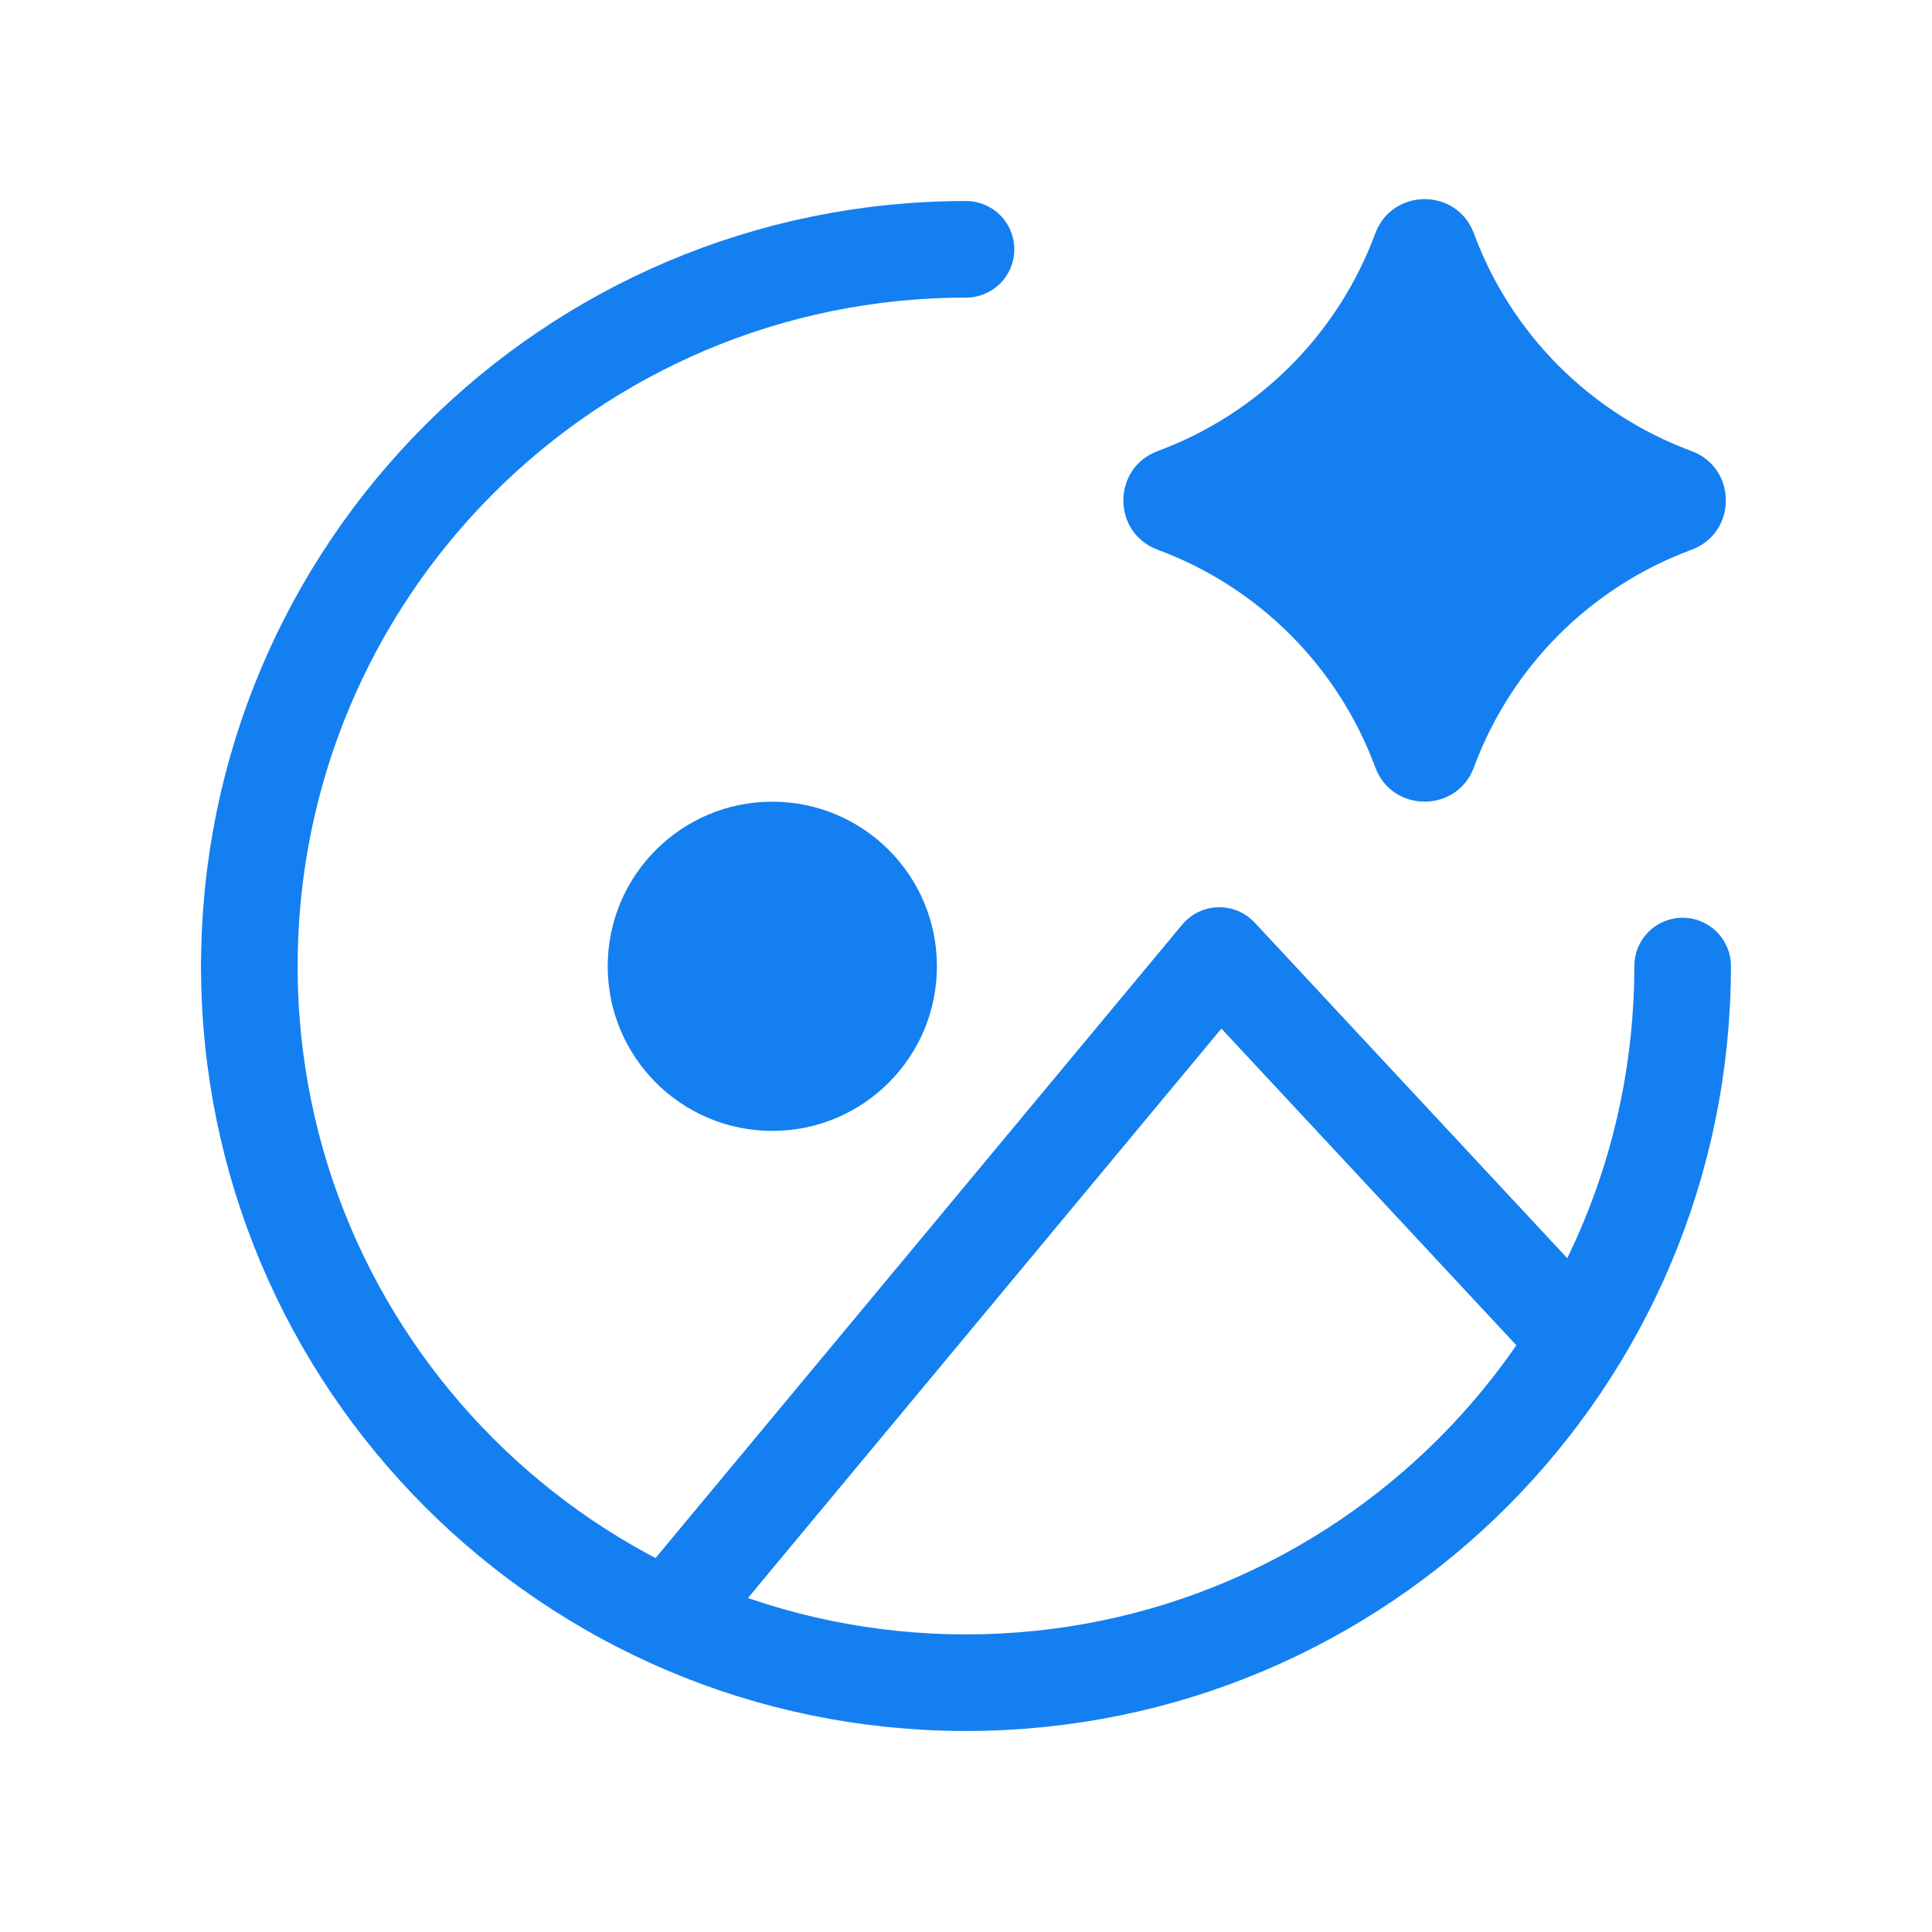 <svg width="40" height="40" viewBox="0 0 40 40" fill="none" xmlns="http://www.w3.org/2000/svg">
<g clip-path="url(#clip0_474_374)">
<path d="M34.837 20.001C34.837 28.195 28.194 34.838 19.999 34.838C11.805 34.838 5.162 28.195 5.162 20.001" stroke="#147FF1" stroke-width="2" stroke-miterlimit="10" stroke-linecap="round"/>
<path d="M5.163 19.999C5.163 11.805 11.806 5.162 20 5.162" stroke="#147FF1" stroke-width="2" stroke-miterlimit="10" stroke-linecap="round"/>
<path d="M14.06 33.235L25.245 19.783L32.528 27.602" stroke="#147FF1" stroke-width="2" stroke-linejoin="round"/>
<circle cx="15.99" cy="20.006" r="3.408" fill="#147FF1"/>
<path d="M28.473 4.834C28.824 3.886 30.166 3.886 30.516 4.834C31.288 6.921 32.934 8.566 35.021 9.339C35.969 9.69 35.969 11.031 35.021 11.382C32.934 12.154 31.288 13.799 30.516 15.886C30.166 16.834 28.824 16.834 28.473 15.886C27.701 13.799 26.056 12.154 23.969 11.382C23.021 11.031 23.021 9.69 23.969 9.339C26.056 8.566 27.701 6.921 28.473 4.834Z" fill="#147FF1"/>
</g>
<defs>
<clipPath id="clip0_474_374">
<rect width="40" height="40" fill="white" transform="matrix(1 0 0 -1 0 40)"/>
</clipPath>
</defs>
</svg>

